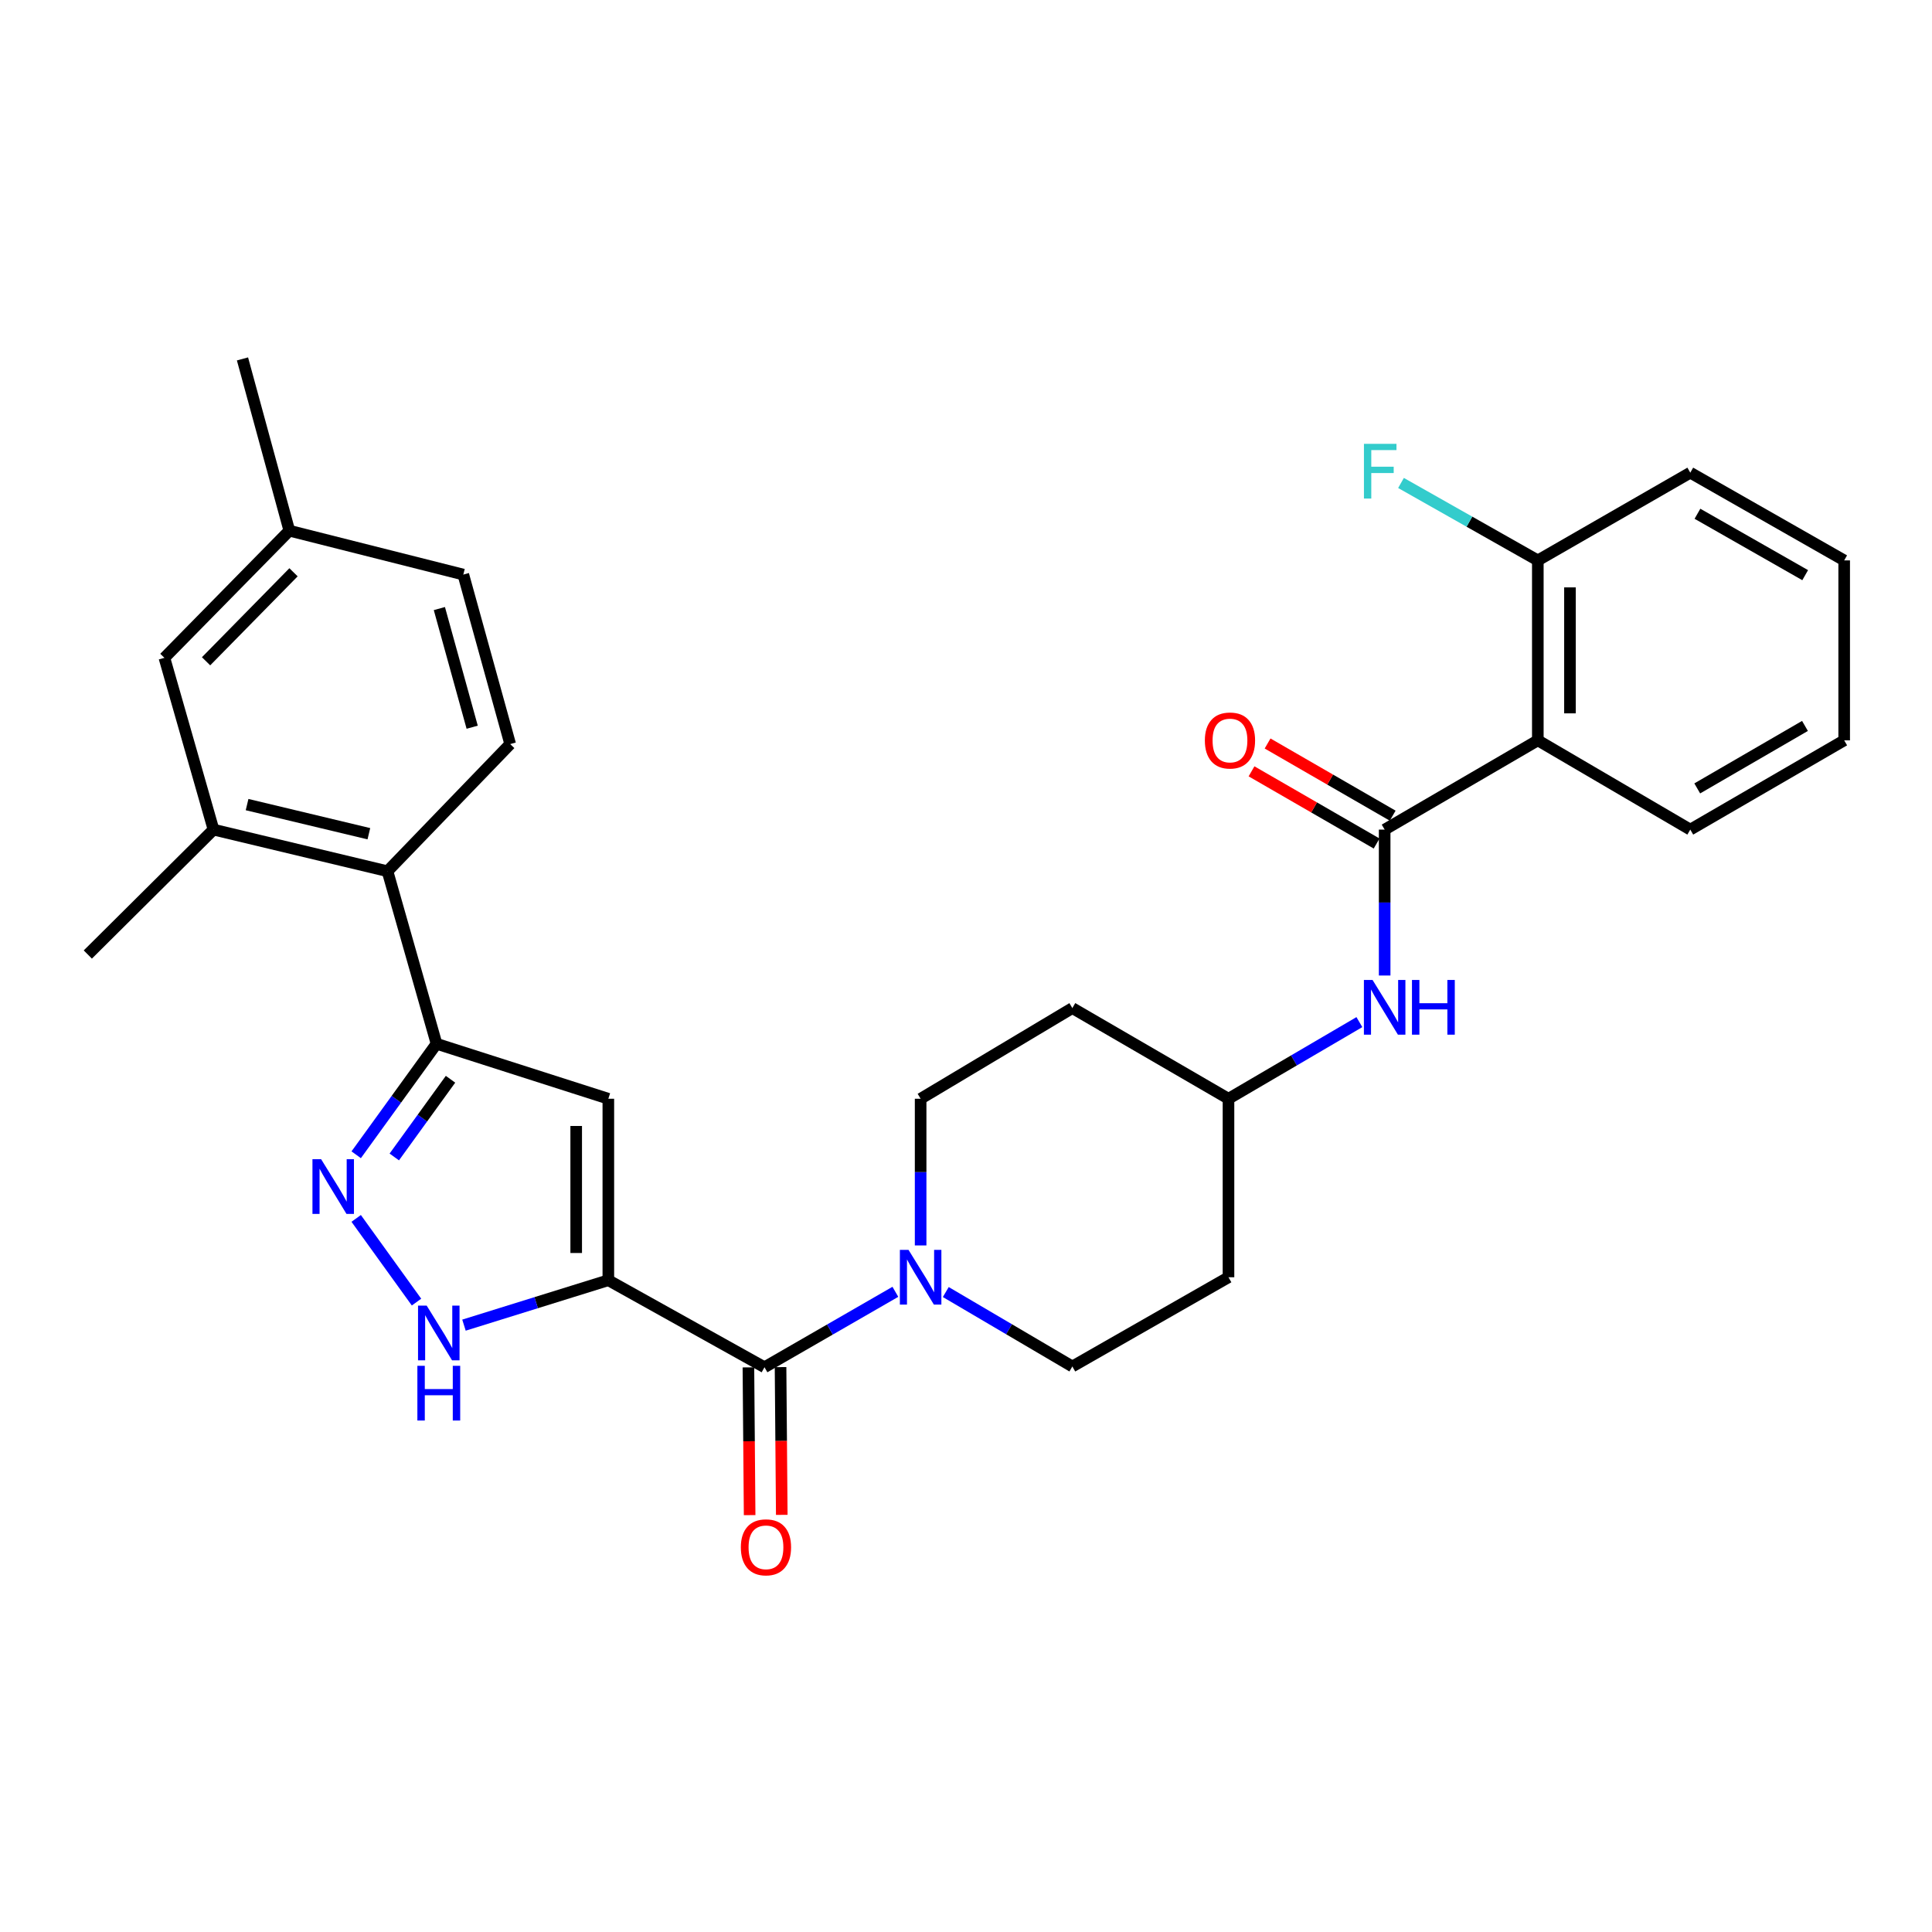 <?xml version='1.0' encoding='iso-8859-1'?>
<svg version='1.1' baseProfile='full'
              xmlns='http://www.w3.org/2000/svg'
                      xmlns:rdkit='http://www.rdkit.org/xml'
                      xmlns:xlink='http://www.w3.org/1999/xlink'
                  xml:space='preserve'
width='1000px' height='1000px' viewBox='0 0 1000 1000'>
<!-- END OF HEADER -->
<rect style='opacity:1.0;fill:#FFFFFF;stroke:none' width='1000' height='1000' x='0' y='0'> </rect>
<path class='bond-0' d='M 314.875,662.64 L 314.875,568.714' style='fill:none;fill-rule:evenodd;stroke:#000000;stroke-width:6px;stroke-linecap:butt;stroke-linejoin:miter;stroke-opacity:1' />
<path class='bond-0' d='M 298.24,648.551 L 298.24,582.803' style='fill:none;fill-rule:evenodd;stroke:#000000;stroke-width:6px;stroke-linecap:butt;stroke-linejoin:miter;stroke-opacity:1' />
<path class='bond-2' d='M 314.875,662.64 L 395.696,707.685' style='fill:none;fill-rule:evenodd;stroke:#000000;stroke-width:6px;stroke-linecap:butt;stroke-linejoin:miter;stroke-opacity:1' />
<path class='bond-4' d='M 314.875,662.64 L 277.513,674.266' style='fill:none;fill-rule:evenodd;stroke:#000000;stroke-width:6px;stroke-linecap:butt;stroke-linejoin:miter;stroke-opacity:1' />
<path class='bond-4' d='M 277.513,674.266 L 240.152,685.893' style='fill:none;fill-rule:evenodd;stroke:#0000FF;stroke-width:6px;stroke-linecap:butt;stroke-linejoin:miter;stroke-opacity:1' />
<path class='bond-3' d='M 314.875,568.714 L 225.949,540.249' style='fill:none;fill-rule:evenodd;stroke:#000000;stroke-width:6px;stroke-linecap:butt;stroke-linejoin:miter;stroke-opacity:1' />
<path class='bond-1' d='M 184.359,630.644 L 215.588,673.962' style='fill:none;fill-rule:evenodd;stroke:#0000FF;stroke-width:6px;stroke-linecap:butt;stroke-linejoin:miter;stroke-opacity:1' />
<path class='bond-30' d='M 184.365,597.707 L 205.157,568.978' style='fill:none;fill-rule:evenodd;stroke:#0000FF;stroke-width:6px;stroke-linecap:butt;stroke-linejoin:miter;stroke-opacity:1' />
<path class='bond-30' d='M 205.157,568.978 L 225.949,540.249' style='fill:none;fill-rule:evenodd;stroke:#000000;stroke-width:6px;stroke-linecap:butt;stroke-linejoin:miter;stroke-opacity:1' />
<path class='bond-30' d='M 204.079,598.842 L 218.633,578.731' style='fill:none;fill-rule:evenodd;stroke:#0000FF;stroke-width:6px;stroke-linecap:butt;stroke-linejoin:miter;stroke-opacity:1' />
<path class='bond-30' d='M 218.633,578.731 L 233.188,558.621' style='fill:none;fill-rule:evenodd;stroke:#000000;stroke-width:6px;stroke-linecap:butt;stroke-linejoin:miter;stroke-opacity:1' />
<path class='bond-7' d='M 395.696,707.685 L 429.57,688.162' style='fill:none;fill-rule:evenodd;stroke:#000000;stroke-width:6px;stroke-linecap:butt;stroke-linejoin:miter;stroke-opacity:1' />
<path class='bond-7' d='M 429.57,688.162 L 463.444,668.64' style='fill:none;fill-rule:evenodd;stroke:#0000FF;stroke-width:6px;stroke-linecap:butt;stroke-linejoin:miter;stroke-opacity:1' />
<path class='bond-14' d='M 387.378,707.754 L 387.693,745.99' style='fill:none;fill-rule:evenodd;stroke:#000000;stroke-width:6px;stroke-linecap:butt;stroke-linejoin:miter;stroke-opacity:1' />
<path class='bond-14' d='M 387.693,745.99 L 388.008,784.227' style='fill:none;fill-rule:evenodd;stroke:#FF0000;stroke-width:6px;stroke-linecap:butt;stroke-linejoin:miter;stroke-opacity:1' />
<path class='bond-14' d='M 404.013,707.617 L 404.328,745.853' style='fill:none;fill-rule:evenodd;stroke:#000000;stroke-width:6px;stroke-linecap:butt;stroke-linejoin:miter;stroke-opacity:1' />
<path class='bond-14' d='M 404.328,745.853 L 404.643,784.09' style='fill:none;fill-rule:evenodd;stroke:#FF0000;stroke-width:6px;stroke-linecap:butt;stroke-linejoin:miter;stroke-opacity:1' />
<path class='bond-8' d='M 225.949,540.249 L 200.562,450.944' style='fill:none;fill-rule:evenodd;stroke:#000000;stroke-width:6px;stroke-linecap:butt;stroke-linejoin:miter;stroke-opacity:1' />
<path class='bond-5' d='M 716.695,429.402 L 716.695,467.164' style='fill:none;fill-rule:evenodd;stroke:#000000;stroke-width:6px;stroke-linecap:butt;stroke-linejoin:miter;stroke-opacity:1' />
<path class='bond-5' d='M 716.695,467.164 L 716.695,504.927' style='fill:none;fill-rule:evenodd;stroke:#0000FF;stroke-width:6px;stroke-linecap:butt;stroke-linejoin:miter;stroke-opacity:1' />
<path class='bond-6' d='M 716.695,429.402 L 795.973,383.201' style='fill:none;fill-rule:evenodd;stroke:#000000;stroke-width:6px;stroke-linecap:butt;stroke-linejoin:miter;stroke-opacity:1' />
<path class='bond-13' d='M 720.853,422.197 L 688.477,403.515' style='fill:none;fill-rule:evenodd;stroke:#000000;stroke-width:6px;stroke-linecap:butt;stroke-linejoin:miter;stroke-opacity:1' />
<path class='bond-13' d='M 688.477,403.515 L 656.101,384.832' style='fill:none;fill-rule:evenodd;stroke:#FF0000;stroke-width:6px;stroke-linecap:butt;stroke-linejoin:miter;stroke-opacity:1' />
<path class='bond-13' d='M 712.538,436.606 L 680.162,417.923' style='fill:none;fill-rule:evenodd;stroke:#000000;stroke-width:6px;stroke-linecap:butt;stroke-linejoin:miter;stroke-opacity:1' />
<path class='bond-13' d='M 680.162,417.923 L 647.786,399.241' style='fill:none;fill-rule:evenodd;stroke:#FF0000;stroke-width:6px;stroke-linecap:butt;stroke-linejoin:miter;stroke-opacity:1' />
<path class='bond-12' d='M 795.973,383.201 L 795.973,290.061' style='fill:none;fill-rule:evenodd;stroke:#000000;stroke-width:6px;stroke-linecap:butt;stroke-linejoin:miter;stroke-opacity:1' />
<path class='bond-12' d='M 812.608,369.23 L 812.608,304.032' style='fill:none;fill-rule:evenodd;stroke:#000000;stroke-width:6px;stroke-linecap:butt;stroke-linejoin:miter;stroke-opacity:1' />
<path class='bond-24' d='M 795.973,383.201 L 874.889,429.402' style='fill:none;fill-rule:evenodd;stroke:#000000;stroke-width:6px;stroke-linecap:butt;stroke-linejoin:miter;stroke-opacity:1' />
<path class='bond-15' d='M 489.534,668.761 L 522.289,688.024' style='fill:none;fill-rule:evenodd;stroke:#0000FF;stroke-width:6px;stroke-linecap:butt;stroke-linejoin:miter;stroke-opacity:1' />
<path class='bond-15' d='M 522.289,688.024 L 555.045,707.288' style='fill:none;fill-rule:evenodd;stroke:#000000;stroke-width:6px;stroke-linecap:butt;stroke-linejoin:miter;stroke-opacity:1' />
<path class='bond-16' d='M 476.516,644.636 L 476.516,606.675' style='fill:none;fill-rule:evenodd;stroke:#0000FF;stroke-width:6px;stroke-linecap:butt;stroke-linejoin:miter;stroke-opacity:1' />
<path class='bond-16' d='M 476.516,606.675 L 476.516,568.714' style='fill:none;fill-rule:evenodd;stroke:#000000;stroke-width:6px;stroke-linecap:butt;stroke-linejoin:miter;stroke-opacity:1' />
<path class='bond-10' d='M 200.562,450.944 L 110.508,429.402' style='fill:none;fill-rule:evenodd;stroke:#000000;stroke-width:6px;stroke-linecap:butt;stroke-linejoin:miter;stroke-opacity:1' />
<path class='bond-10' d='M 190.924,431.534 L 127.887,416.454' style='fill:none;fill-rule:evenodd;stroke:#000000;stroke-width:6px;stroke-linecap:butt;stroke-linejoin:miter;stroke-opacity:1' />
<path class='bond-11' d='M 200.562,450.944 L 264.072,385.133' style='fill:none;fill-rule:evenodd;stroke:#000000;stroke-width:6px;stroke-linecap:butt;stroke-linejoin:miter;stroke-opacity:1' />
<path class='bond-9' d='M 703.614,529.046 L 669.74,548.88' style='fill:none;fill-rule:evenodd;stroke:#0000FF;stroke-width:6px;stroke-linecap:butt;stroke-linejoin:miter;stroke-opacity:1' />
<path class='bond-9' d='M 669.74,548.88 L 635.865,568.714' style='fill:none;fill-rule:evenodd;stroke:#000000;stroke-width:6px;stroke-linecap:butt;stroke-linejoin:miter;stroke-opacity:1' />
<path class='bond-17' d='M 110.508,429.402 L 85.093,340.494' style='fill:none;fill-rule:evenodd;stroke:#000000;stroke-width:6px;stroke-linecap:butt;stroke-linejoin:miter;stroke-opacity:1' />
<path class='bond-25' d='M 110.508,429.402 L 45.455,494.058' style='fill:none;fill-rule:evenodd;stroke:#000000;stroke-width:6px;stroke-linecap:butt;stroke-linejoin:miter;stroke-opacity:1' />
<path class='bond-21' d='M 264.072,385.133 L 239.812,297.399' style='fill:none;fill-rule:evenodd;stroke:#000000;stroke-width:6px;stroke-linecap:butt;stroke-linejoin:miter;stroke-opacity:1' />
<path class='bond-21' d='M 244.399,376.406 L 227.417,314.993' style='fill:none;fill-rule:evenodd;stroke:#000000;stroke-width:6px;stroke-linecap:butt;stroke-linejoin:miter;stroke-opacity:1' />
<path class='bond-23' d='M 795.973,290.061 L 760.565,270.021' style='fill:none;fill-rule:evenodd;stroke:#000000;stroke-width:6px;stroke-linecap:butt;stroke-linejoin:miter;stroke-opacity:1' />
<path class='bond-23' d='M 760.565,270.021 L 725.158,249.98' style='fill:none;fill-rule:evenodd;stroke:#33CCCC;stroke-width:6px;stroke-linecap:butt;stroke-linejoin:miter;stroke-opacity:1' />
<path class='bond-26' d='M 795.973,290.061 L 874.889,244.655' style='fill:none;fill-rule:evenodd;stroke:#000000;stroke-width:6px;stroke-linecap:butt;stroke-linejoin:miter;stroke-opacity:1' />
<path class='bond-19' d='M 555.045,707.288 L 635.865,661.106' style='fill:none;fill-rule:evenodd;stroke:#000000;stroke-width:6px;stroke-linecap:butt;stroke-linejoin:miter;stroke-opacity:1' />
<path class='bond-20' d='M 476.516,568.714 L 555.045,521.784' style='fill:none;fill-rule:evenodd;stroke:#000000;stroke-width:6px;stroke-linecap:butt;stroke-linejoin:miter;stroke-opacity:1' />
<path class='bond-32' d='M 85.093,340.494 L 149.759,274.682' style='fill:none;fill-rule:evenodd;stroke:#000000;stroke-width:6px;stroke-linecap:butt;stroke-linejoin:miter;stroke-opacity:1' />
<path class='bond-32' d='M 106.659,342.282 L 151.925,296.214' style='fill:none;fill-rule:evenodd;stroke:#000000;stroke-width:6px;stroke-linecap:butt;stroke-linejoin:miter;stroke-opacity:1' />
<path class='bond-18' d='M 635.865,568.714 L 555.045,521.784' style='fill:none;fill-rule:evenodd;stroke:#000000;stroke-width:6px;stroke-linecap:butt;stroke-linejoin:miter;stroke-opacity:1' />
<path class='bond-31' d='M 635.865,568.714 L 635.865,661.106' style='fill:none;fill-rule:evenodd;stroke:#000000;stroke-width:6px;stroke-linecap:butt;stroke-linejoin:miter;stroke-opacity:1' />
<path class='bond-22' d='M 239.812,297.399 L 149.759,274.682' style='fill:none;fill-rule:evenodd;stroke:#000000;stroke-width:6px;stroke-linecap:butt;stroke-linejoin:miter;stroke-opacity:1' />
<path class='bond-27' d='M 149.759,274.682 L 125.508,185.775' style='fill:none;fill-rule:evenodd;stroke:#000000;stroke-width:6px;stroke-linecap:butt;stroke-linejoin:miter;stroke-opacity:1' />
<path class='bond-28' d='M 874.889,429.402 L 954.545,383.201' style='fill:none;fill-rule:evenodd;stroke:#000000;stroke-width:6px;stroke-linecap:butt;stroke-linejoin:miter;stroke-opacity:1' />
<path class='bond-28' d='M 878.491,408.081 L 934.251,375.741' style='fill:none;fill-rule:evenodd;stroke:#000000;stroke-width:6px;stroke-linecap:butt;stroke-linejoin:miter;stroke-opacity:1' />
<path class='bond-33' d='M 874.889,244.655 L 954.545,290.061' style='fill:none;fill-rule:evenodd;stroke:#000000;stroke-width:6px;stroke-linecap:butt;stroke-linejoin:miter;stroke-opacity:1' />
<path class='bond-33' d='M 878.6,265.919 L 934.359,297.703' style='fill:none;fill-rule:evenodd;stroke:#000000;stroke-width:6px;stroke-linecap:butt;stroke-linejoin:miter;stroke-opacity:1' />
<path class='bond-29' d='M 954.545,383.201 L 954.545,290.061' style='fill:none;fill-rule:evenodd;stroke:#000000;stroke-width:6px;stroke-linecap:butt;stroke-linejoin:miter;stroke-opacity:1' />
<path  class='atom-2' d='M 166.206 599.988
L 175.486 614.988
Q 176.406 616.468, 177.886 619.148
Q 179.366 621.828, 179.446 621.988
L 179.446 599.988
L 183.206 599.988
L 183.206 628.308
L 179.326 628.308
L 169.366 611.908
Q 168.206 609.988, 166.966 607.788
Q 165.766 605.588, 165.406 604.908
L 165.406 628.308
L 161.726 628.308
L 161.726 599.988
L 166.206 599.988
' fill='#0000FF'/>
<path  class='atom-5' d='M 220.854 675.79
L 230.134 690.79
Q 231.054 692.27, 232.534 694.95
Q 234.014 697.63, 234.094 697.79
L 234.094 675.79
L 237.854 675.79
L 237.854 704.11
L 233.974 704.11
L 224.014 687.71
Q 222.854 685.79, 221.614 683.59
Q 220.414 681.39, 220.054 680.71
L 220.054 704.11
L 216.374 704.11
L 216.374 675.79
L 220.854 675.79
' fill='#0000FF'/>
<path  class='atom-5' d='M 216.034 706.942
L 219.874 706.942
L 219.874 718.982
L 234.354 718.982
L 234.354 706.942
L 238.194 706.942
L 238.194 735.262
L 234.354 735.262
L 234.354 722.182
L 219.874 722.182
L 219.874 735.262
L 216.034 735.262
L 216.034 706.942
' fill='#0000FF'/>
<path  class='atom-8' d='M 470.256 646.946
L 479.536 661.946
Q 480.456 663.426, 481.936 666.106
Q 483.416 668.786, 483.496 668.946
L 483.496 646.946
L 487.256 646.946
L 487.256 675.266
L 483.376 675.266
L 473.416 658.866
Q 472.256 656.946, 471.016 654.746
Q 469.816 652.546, 469.456 651.866
L 469.456 675.266
L 465.776 675.266
L 465.776 646.946
L 470.256 646.946
' fill='#0000FF'/>
<path  class='atom-10' d='M 710.435 507.226
L 719.715 522.226
Q 720.635 523.706, 722.115 526.386
Q 723.595 529.066, 723.675 529.226
L 723.675 507.226
L 727.435 507.226
L 727.435 535.546
L 723.555 535.546
L 713.595 519.146
Q 712.435 517.226, 711.195 515.026
Q 709.995 512.826, 709.635 512.146
L 709.635 535.546
L 705.955 535.546
L 705.955 507.226
L 710.435 507.226
' fill='#0000FF'/>
<path  class='atom-10' d='M 730.835 507.226
L 734.675 507.226
L 734.675 519.266
L 749.155 519.266
L 749.155 507.226
L 752.995 507.226
L 752.995 535.546
L 749.155 535.546
L 749.155 522.466
L 734.675 522.466
L 734.675 535.546
L 730.835 535.546
L 730.835 507.226
' fill='#0000FF'/>
<path  class='atom-14' d='M 623.633 383.281
Q 623.633 376.481, 626.993 372.681
Q 630.353 368.881, 636.633 368.881
Q 642.913 368.881, 646.273 372.681
Q 649.633 376.481, 649.633 383.281
Q 649.633 390.161, 646.233 394.081
Q 642.833 397.961, 636.633 397.961
Q 630.393 397.961, 626.993 394.081
Q 623.633 390.201, 623.633 383.281
M 636.633 394.761
Q 640.953 394.761, 643.273 391.881
Q 645.633 388.961, 645.633 383.281
Q 645.633 377.721, 643.273 374.921
Q 640.953 372.081, 636.633 372.081
Q 632.313 372.081, 629.953 374.881
Q 627.633 377.681, 627.633 383.281
Q 627.633 389.001, 629.953 391.881
Q 632.313 394.761, 636.633 394.761
' fill='#FF0000'/>
<path  class='atom-15' d='M 383.463 800.887
Q 383.463 794.087, 386.823 790.287
Q 390.183 786.487, 396.463 786.487
Q 402.743 786.487, 406.103 790.287
Q 409.463 794.087, 409.463 800.887
Q 409.463 807.767, 406.063 811.687
Q 402.663 815.567, 396.463 815.567
Q 390.223 815.567, 386.823 811.687
Q 383.463 807.807, 383.463 800.887
M 396.463 812.367
Q 400.783 812.367, 403.103 809.487
Q 405.463 806.567, 405.463 800.887
Q 405.463 795.327, 403.103 792.527
Q 400.783 789.687, 396.463 789.687
Q 392.143 789.687, 389.783 792.487
Q 387.463 795.287, 387.463 800.887
Q 387.463 806.607, 389.783 809.487
Q 392.143 812.367, 396.463 812.367
' fill='#FF0000'/>
<path  class='atom-24' d='M 705.974 229.728
L 722.814 229.728
L 722.814 232.968
L 709.774 232.968
L 709.774 241.568
L 721.374 241.568
L 721.374 244.848
L 709.774 244.848
L 709.774 258.048
L 705.974 258.048
L 705.974 229.728
' fill='#33CCCC'/>
</svg>
